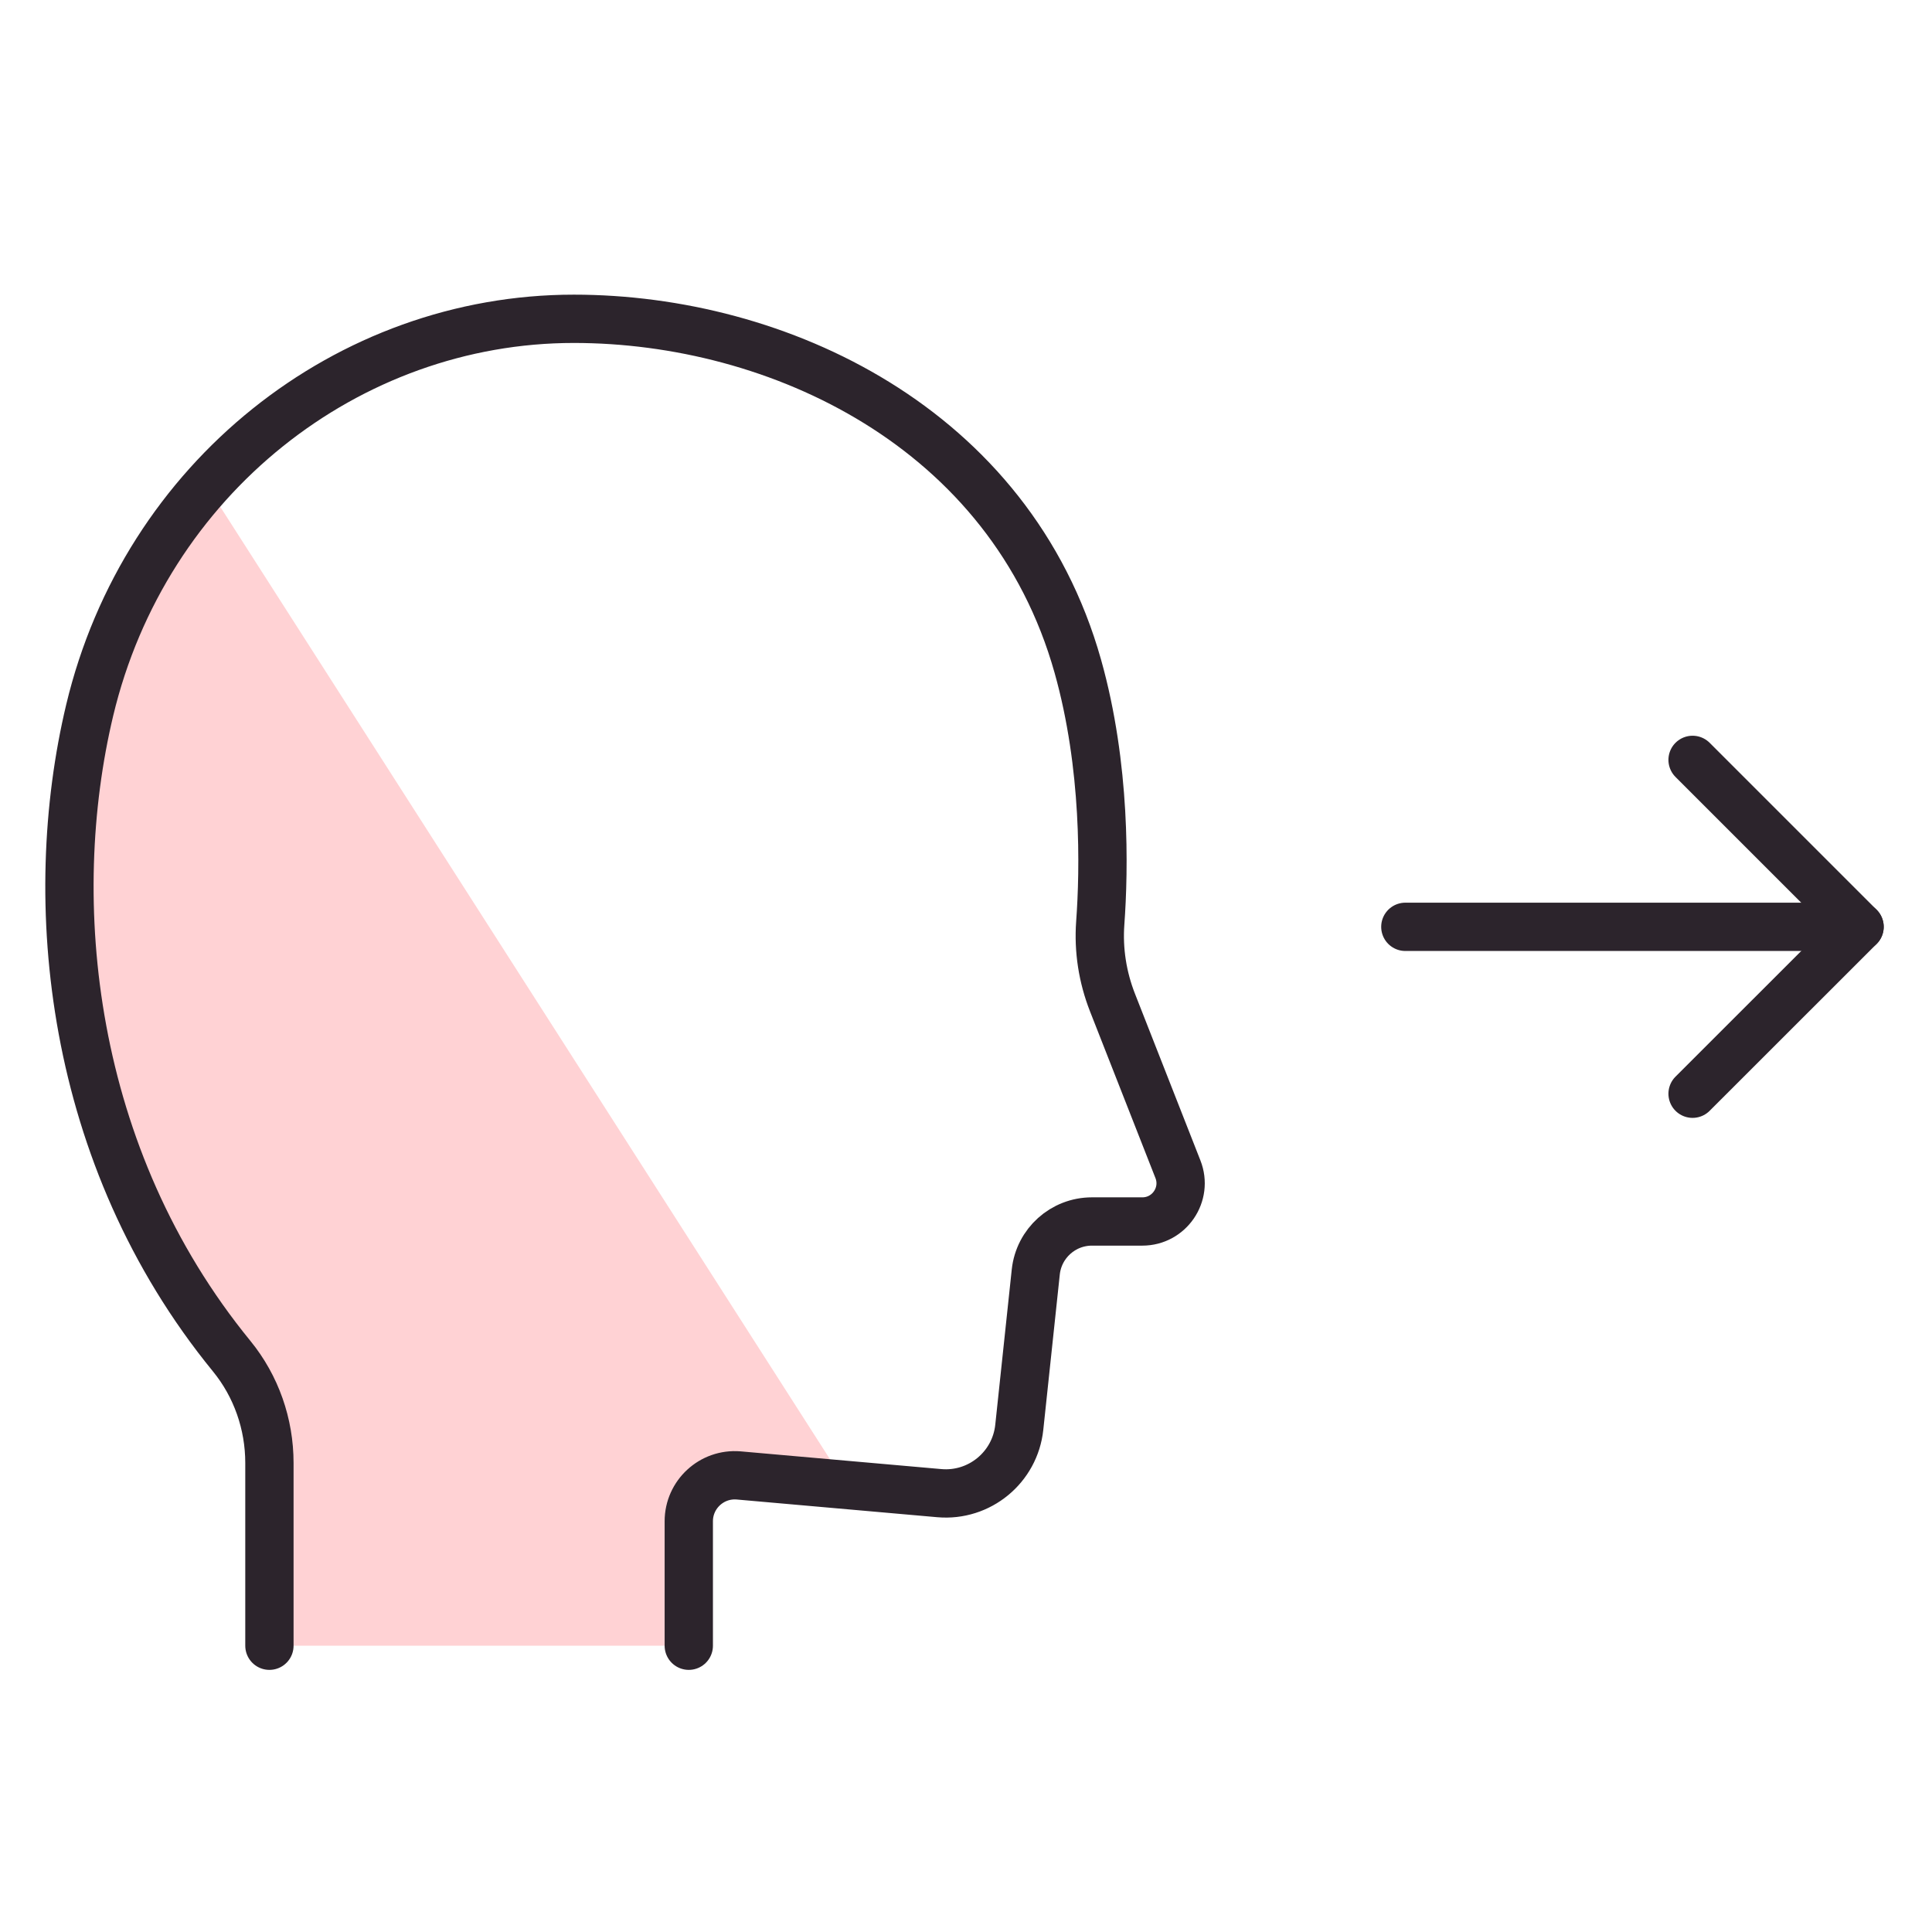 <svg width="80" height="80" viewBox="0 0 80 80" fill="none" xmlns="http://www.w3.org/2000/svg">
<g id="service_02_01">
<g id="Group">
<path id="Vector" d="M35.05 61.49L30.579 61.094C29.472 61.004 28.521 61.88 28.521 62.993V68.146H11.153V60.579C11.153 58.966 10.609 57.4 9.589 56.154C2.837 47.891 1.831 37.3 3.71 29.413C4.566 25.826 6.271 22.661 8.554 20.1L35.05 61.49Z" fill="#FFD2D4"/>
<g id="Group_2">
<path id="Vector_2" d="M28.521 68.146V62.993C28.521 61.88 29.472 61.004 30.582 61.094L38.894 61.828C40.556 61.975 42.03 60.761 42.206 59.102L42.889 52.671C43.016 51.481 44.019 50.579 45.215 50.579H47.302C48.418 50.579 49.184 49.455 48.776 48.417L46.065 41.512C45.655 40.466 45.478 39.344 45.559 38.223C45.721 35.991 45.799 31.74 44.629 27.583C41.84 17.681 32.194 13.201 23.761 13.201C14.402 13.201 6.005 19.803 3.713 29.413C1.834 37.298 2.84 47.891 9.592 56.154C10.61 57.4 11.156 58.967 11.156 60.579V68.146" stroke="#2C242C" stroke-width="2" stroke-linecap="round" stroke-linejoin="round"/>
<path id="Vector_3" d="M58.192 38.378H77" stroke="#2C242C" stroke-width="2" stroke-linecap="round" stroke-linejoin="round"/>
<path id="Vector_4" d="M70.086 31.465L77 38.379L70.086 45.289" stroke="#2C242C" stroke-width="2" stroke-linecap="round" stroke-linejoin="round"/>
</g>
</g>
</g>
</svg>
